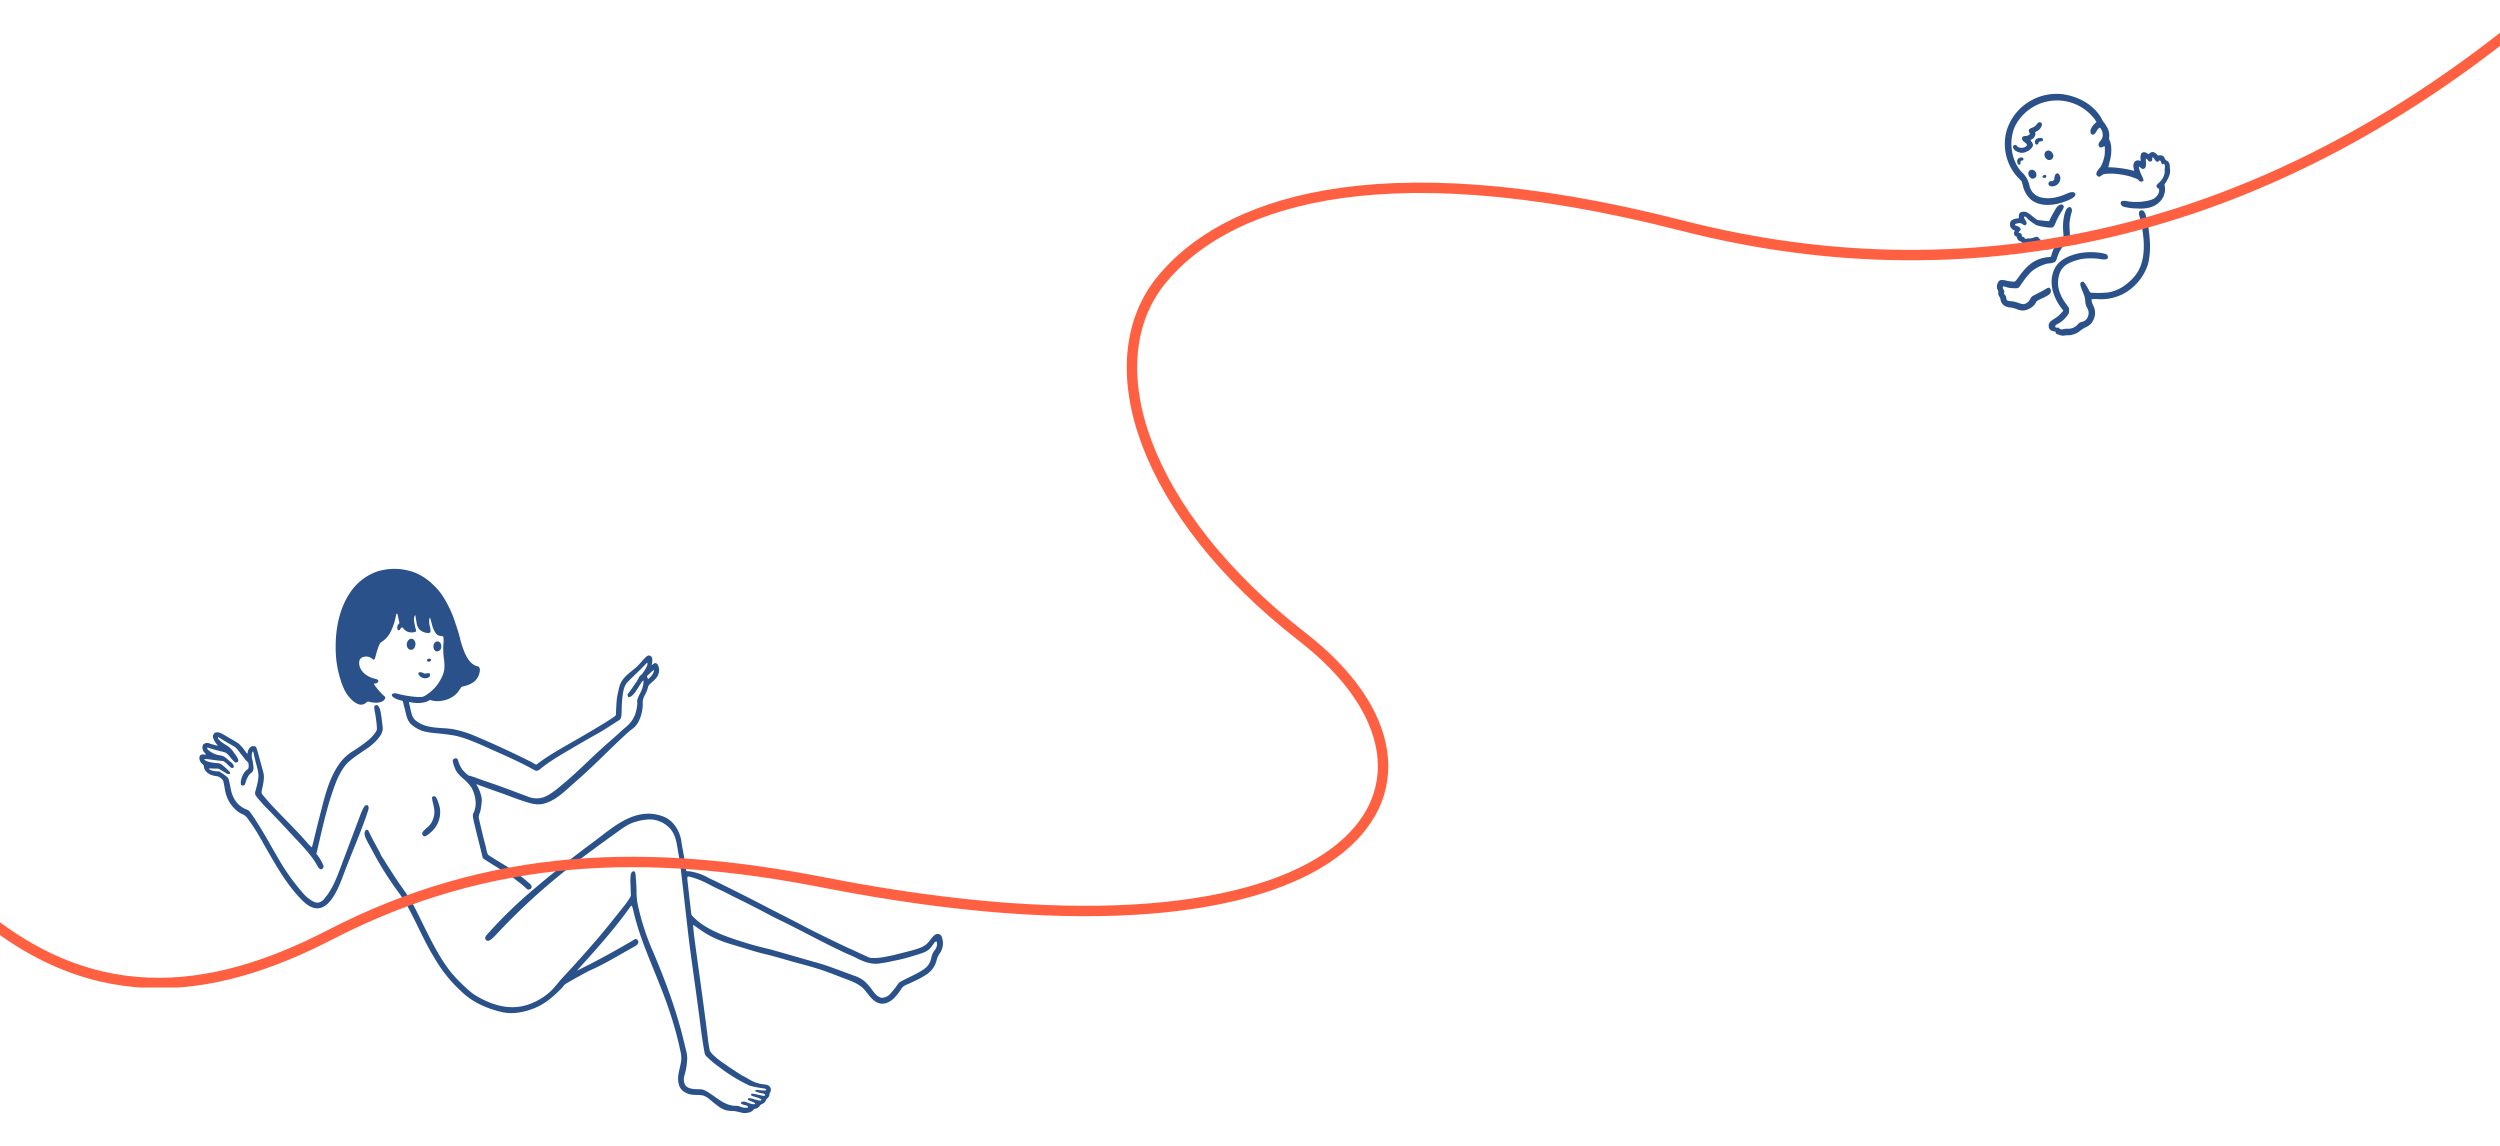 <svg xmlns="http://www.w3.org/2000/svg" xmlns:xlink="http://www.w3.org/1999/xlink" width="1440" height="660" viewBox="0 0 1440 660">
  <defs>
    <clipPath id="clip-path">
      <rect id="長方形_407" data-name="長方形 407" width="428.288" height="313.464" fill="none"/>
    </clipPath>
    <clipPath id="clip-path-2">
      <rect id="長方形_408" data-name="長方形 408" width="99.778" height="139.322" fill="none"/>
    </clipPath>
    <clipPath id="clip-path-3">
      <rect id="長方形_433" data-name="長方形 433" width="1440" height="660" transform="translate(0 883)" fill="#fff" stroke="#707070" stroke-width="1"/>
    </clipPath>
    <clipPath id="clip-path-4">
      <rect id="長方形_406" data-name="長方形 406" width="1495.739" height="568.887" fill="none" stroke="rgba(0,0,0,0)" stroke-width="6"/>
    </clipPath>
  </defs>
  <g id="グループ_521" data-name="グループ 521" transform="translate(0 -883)">
    <g id="グループ_464" data-name="グループ 464" transform="translate(114.856 1210.684)">
      <g id="グループ_463" data-name="グループ 463" clip-path="url(#clip-path)">
        <path id="パス_1614" data-name="パス 1614" d="M136.052,1.5q-.364.124-.729.258a31.251,31.251,0,0,0-15.337,12.6c-6.336,9.8-8.24,22.149-7.806,33.632a59.452,59.452,0,0,0,2.14,13.782c1.171,4.18,2.671,8.628,5.515,11.991,1.546,1.827,3.693,3.779,6.066,4.36a4.21,4.21,0,0,0,3.827-1.15c.787-.643.828-.647,2.626-.235a14.189,14.189,0,0,0,2.677.338c4.127.144,5.892-2.022,5.628-3.109a2.64,2.64,0,0,0-.961-1.053,39.873,39.873,0,0,1-5.324-6.207c-.3-.589-.268-.616.89-.8a1.608,1.608,0,0,0,1.441-1.15c.11-.877-.889-1.252-2.1-1.524-4.429-.992-9.268-4.53-8.918-9.6.154-2.223,1.929-3.091,3.955-3.143a5.291,5.291,0,0,1,3.421,1.214c1.32,1.035,1.425.941,2.22-2.017,1.165-4.334,2.165-6.924,2.8-7.262a15.746,15.746,0,0,0,5.153-5.152A33.552,33.552,0,0,0,146.78,27.2c.148-1.766.918-2.16,1.337.582.3,1.965,1.021,3.324.521,3.716a3.1,3.1,0,0,0-.935,3.179c.316.662.492.756,1.125.6.439-.107.388-.893,1.267-1.43.421-.258.519-.25,1.1.568a6.034,6.034,0,0,0,1.571,1.394c2.2,1.31,5.74.813,5.7-.036a4.87,4.87,0,0,0-.377-1.6l-.305-1.418c-.6-2.783-.693-3.68-.489-4.658.139-.663.41-1.255.6-1.309.237-.067.315.06.249.405-.053.274.271,1.869.535,3.552.659,4.194,2.788,5.277,4.826,5.89,1.595.48,2.937.357,3.251-.3a12.407,12.407,0,0,0-.382-3.275,9.853,9.853,0,0,1-.319-3.96,3.245,3.245,0,0,1,.385-1.12,32.542,32.542,0,0,1,1.024,3.652c1.217,4.785,3.09,6.483,3.914,6.726,1.687.5,2.6.258,2.715.659a13.018,13.018,0,0,1,.113,3.966,42.411,42.411,0,0,0,.358,9.439c.618,5.27.052,7.935-2.639,12.439a22.722,22.722,0,0,1-4.238,5.149,24.316,24.316,0,0,1-2.592,2.044,8.365,8.365,0,0,1-2.962,1.622c-2.438.464-9.518-.419-14.594-1.82a4.045,4.045,0,0,0-2.209-.082c-2.135.678-.076,2.844,3.6,3.791l1.81.466,1.443,5.657c.8,3.132,1.175,5.9,3.756,8.117a18.726,18.726,0,0,0,6.962,3.757,46.5,46.5,0,0,0,7.729,1.144c2.832.314,5.669.6,8.483,1.044,5.272.841,9.92,2.734,14.8,4.757,1.1.454,2.6,1.1,3.363,1.448,9.857,4.471,19.949,8.677,29.4,13.976.489.274,1.46.856,3.126-.532,5.163-4.3,11.1-7.737,16.867-11.142q8.5-5.034,17.133-9.843c1.8-1,3.549-2.174,5.3-3.269,2.281-1.425,5.331-3.464,6.293-4.015,2.019-1.156,1.087-4.43,1.758-11.6.307-3.28.685-7.839,3.063-10.29,3.594-3.7,7.432-7.1,10.93-10.895.38-.44.923-.349.365,1.3-.582,1.723-2.826,5.151-3.719,5.627a2.872,2.872,0,0,0-1,1.307,27,27,0,0,1-2.09,3.45c-.931,1.351-2.057,2.986-2.488,3.616s-1.09,1.52-1.441,1.952a1.382,1.382,0,0,0-.379,1.6c.252.727.353.774,1.174.548,1.256-.346,2.868-1.987,5.463-6.378,2.453-4.15,2.433-3.052,2.439-2.357a16.067,16.067,0,0,1-1.987,6.642c-1.332,2.514-1.858,4.158-1.634,5.106.218.927-.52,5.191-1.219,7.029a22.1,22.1,0,0,1-1.616,3.228,18.764,18.764,0,0,1-3.831,4.173c-.121.08-1.383,1.124-2.742,2.4s-4.518,4.1-7.006,6.26c-9.559,8.282-18.239,17.532-28.087,25.48a48.8,48.8,0,0,1-6.159,4.588,14.786,14.786,0,0,1-5.886,2.2,13.8,13.8,0,0,1-6.639-1.027c-7.866-2.929-15.761-5.986-23.721-8.625-.885-.29-3.394-1.179-5.587-1.982a30.2,30.2,0,0,0-4.316-1.373c-.4.1-3-2.256-4.116-3.735a20.826,20.826,0,0,1-2.442-5.506c-.127-.5-.829-1.035-1.97-.621-.274.1-1.063.677-.929,1.408a13.282,13.282,0,0,0,.85,3.127c.983,2.817,1.824,3.991,4.863,6.784a27.3,27.3,0,0,1,5.036,5.368,19.805,19.805,0,0,1,2.4,8.161,12.965,12.965,0,0,1-1.246,6.593c-.671,1.282-.552,1.968,2.445,14.023.944,3.8,1.9,7.594,2.826,11.395a1.092,1.092,0,0,0,.589.855c2.75,1.829,5.555,3.572,8.364,5.309,3.941,2.437,7.8,4.94,8.6,5.576s2.011,1.589,2.692,2.11a56.639,56.639,0,0,1,4.868,4.018,1.561,1.561,0,0,0,1.945.6c1.576-.384,1.564-2.1-.022-3.389-.533-.431-1.365-1.147-1.861-1.6a109.042,109.042,0,0,0-14.6-10.233c-2.278-1.384-4.542-2.789-6.778-4.24a2.535,2.535,0,0,1-.483-.373c-.913-.981-1.168-3.552-1.515-4.853q-.84-3.146-1.627-6.307s-2.358-10.009-2.376-10.167a6.465,6.465,0,0,1,.619-2.964,17.427,17.427,0,0,0,.729-3.275c.288-2.336.652-3.994.1-6.27a22.65,22.65,0,0,0-2.766-6.621c-.227-.33.118-.272,1.333.224.911.371,5.987,2.175,7.593,2.744l6.4,2.271c4.595,1.675,9.325,3.532,13.994,4.962,4.614,1.413,7.147,1.394,9.941.613,6.921-1.934,12.344-7.791,17.641-12.364,8.322-7.183,15.964-14.923,23.9-22.519,2.682-2.567,7.529-7.122,8.814-7.941,4.389-2.8,6.273-10.178,6.156-14.559-.05-1.843-.013-2.79,1.565-5.746a16.1,16.1,0,0,0,1.371-3.508,4.026,4.026,0,0,1,.7-1.62c.732-.829,3.579-3.07,4.449-4.447a6.994,6.994,0,0,0,1.147-5.645c-.6-2.456-1.9-3.135-3.446-1.791l-.655.571.232-1.233c.335-1.779.228-3.455-.846-4.081-1.576-.918-2.241-.13-6.43,4.6-2.377,2.685-5.481,4.538-7.983,7.1a15.112,15.112,0,0,0-2.351,3.005c-1.391,2.427-1.732,5.234-2.345,7.911-.688,3-.788,10.738-.909,11.427s-8.489,5.937-25.057,15.434c-6.422,3.681-13.041,7.376-19.007,11.773l-1.718,1.266c-.189.139-3.008-1.57-3.317-1.726q-2.178-1.1-4.369-2.167-8.8-4.3-17.735-8.3c-.121-.055-.245-.1-.364-.163q-4.434-1.983-8.912-3.866a62.352,62.352,0,0,0-12.983-4.134c-4.577-.827-9.282-.524-13.84-1.494a17.58,17.58,0,0,1-8.372-3.877c-1.771-1.677-2.214-4.373-2.715-6.644l-.813-3.69,1.278.191a18.246,18.246,0,0,0,7.585.007,8.878,8.878,0,0,0,3.065-1.285c.294-.26.725.1,1.564.284,5.125,1.112,11.533-.8,14.782-5a7.482,7.482,0,0,0,.484-.664l1.577-2.3,1.654-.4a14.344,14.344,0,0,0,5.9-2.794,9.494,9.494,0,0,0,2.854-5.247c.4-1.821-.054-3.144-1.149-3.354-3.562-.684-5.786-4.245-7.192-7.252a50.416,50.416,0,0,1-3.033-9.19c-.7-2.822-1.635-5.612-2.569-8.374a64.748,64.748,0,0,0-7.538-15.99,32.062,32.062,0,0,0-2.459-3.234C165.9,6.2,159.854,1.861,151.921.521a33.223,33.223,0,0,0-15.87.977M295.413,58.986a7.765,7.765,0,0,1-.75,1.7c-.568.932-2.382,2.843-2.566,2.7a4.563,4.563,0,0,1-.459-.846c-.342-.746-.3-.8,1.607-2.512a22.4,22.4,0,0,1,2.163-1.8c.113-.027.115.314,0,.752" transform="translate(-33.636 0)" fill="#2a518a"/>
        <path id="パス_1615" data-name="パス 1615" d="M171.217,58.81a3.8,3.8,0,0,0-.257,3.557,2.757,2.757,0,0,0,1.5,1.408c1.183.289,2.526-.235,3.05-2.232.851-3.249-2.412-5.674-4.289-2.734" transform="translate(-51.194 -17.246)" fill="#2a518a"/>
        <path id="パス_1616" data-name="パス 1616" d="M192.994,60.912a3.763,3.763,0,0,0-.423,1.844c.038,1.152.749,2.857,2.2,2.645a2.436,2.436,0,0,0,2.273-2.335c.253-1.632-.689-3.8-2.662-3.319a2.19,2.19,0,0,0-1.383,1.165" transform="translate(-57.77 -17.904)" fill="#2a518a"/>
        <path id="パス_1617" data-name="パス 1617" d="M187.353,74.462c-.123.918.324,1.317,1.229,1.1,1.06-.258,1.445-1.022.769-1.528-.551-.414-1.924-.118-2,.431" transform="translate(-56.2 -22.151)" fill="#2a518a"/>
        <path id="パス_1618" data-name="パス 1618" d="M180.292,85.386c-.517.839,1.068,2.594,2.7,2.983,2.15.514,4.269-.572,3.919-2.009-.206-.845-.62-.972-2.041-.627a2.646,2.646,0,0,1-2.018-.306c-1-.507-2.257-.527-2.556-.042" transform="translate(-54.058 -25.51)" fill="#2a518a"/>
        <path id="パス_1619" data-name="パス 1619" d="M8.61,128.27a2.8,2.8,0,0,0-.756,2.594,12.593,12.593,0,0,0,2.552,4.225c.5.47.338.465-1.678-.057-1.227-.318-2.605-.734-3.057-.921a3.342,3.342,0,0,0-3.317.52,2.6,2.6,0,0,0-.5.993,3.988,3.988,0,0,0,1.054,3.737c.532.665.893,1.22.808,1.241a9.344,9.344,0,0,1-1.5-.085c-2.569-.362-2.911,2.9-1.02,5,.4.44,1.363,1.057,1.355,1.715a4.466,4.466,0,0,0,.807,2.431c2.289,3.343,6.586,3.209,7.37,3.494a12.312,12.312,0,0,1,2.017,1.26A3.844,3.844,0,0,1,14,157c.429,1.826.631,3.7,1.075,5.524a19.608,19.608,0,0,0,6.813,10.649,13.069,13.069,0,0,0,2.689,1.658,8.1,8.1,0,0,1,1.894,1.064,10.211,10.211,0,0,1,1.585,1.882q1.525,2.071,2.948,4.213,1.561,2.352,3,4.785.7,1.184,1.366,2.388a10.8,10.8,0,0,1,1.208,2.162c2.225,3.837,4.4,7.7,6.666,11.519,4.492,7.563,9.377,14.977,15.566,21.275,2.666,2.713,6.045,5.37,9.829,4.975,3.187-.333,5.744-2.778,7.615-5.38,3.438-4.783,5.415-10.432,7.5-15.941,4.446-11.732,9.588-23.209,13.486-35.134.351-1.073.439-2.65-.655-2.929-.848-.216-1.561.638-1.98,1.406a45.072,45.072,0,0,0-2.509,5.825Q86.728,191.2,81.366,205.454c-2.4,6.391-4.894,12.931-9.378,18.08a6.026,6.026,0,0,1-3.34,2.284,5.248,5.248,0,0,1-3.065-.629,20.632,20.632,0,0,1-6.066-4.985,124.563,124.563,0,0,1-14.554-20.621c-2.15-3.641-4.222-7.329-6.322-11q-2.268-3.966-4.736-7.811a82.573,82.573,0,0,0-5.049-7.52,4.362,4.362,0,0,0-1.994-1.158,13.6,13.6,0,0,1-6.645-5.8c-1.695-2.762-2.1-5.618-2.713-8.721-.561-2.82-.739-3.345-1.491-4.01a26.534,26.534,0,0,0-3.786-2.778,2.184,2.184,0,0,0-1.468-.57c-2.069.132-4.963-.719-5.11-1.326-.074-.3-.155-.434,1.9-.305a18.922,18.922,0,0,0,2.5.057,2.8,2.8,0,0,1,1.462.313c.585.311,1.164.655,1.726,1.012.64.406,1.268.83,1.931,1.2a3.109,3.109,0,0,0,2.1.65c.319-.078.682-.751.008-1.537-.267-.311-.624-.529-.907-.825a24.1,24.1,0,0,0-2.029-1.891,19.518,19.518,0,0,0-2.174-1.677,5.242,5.242,0,0,0-2.281-.4c-5.429-.474-7.347-1.742-6.978-2.36a14.6,14.6,0,0,1,3.055.244c1.614.22,7.319.931,7.471.894.33-.08,1.321.7,1.533.884,1.182,1.005,1.912,1.83,3.11,2.818a1.1,1.1,0,0,0,1.686-.121c.362-.675-.67-2.252-1.443-2.8-2.081-1.486-3.588-3.674-6.284-3.992a12.711,12.711,0,0,1-4.589-1.516c-3.627-1.968-3.189-3.23-2.52-2.958,1.411.572,7.1,2.024,9.321,2.567,1.84.449,3.548,3,3.548,3,2.741,3.139,2.741,3.139,3.619,2.925,1.705-.414,1.271-1.924-1.679-5.833a13.149,13.149,0,0,0-4.5-4.23,19.013,19.013,0,0,1-4.033-3.06c-.5-.673-.877-1.7-.173-1.349s1.775,1.161,3.717,2.283,4.164,2.391,4.959,2.833c1.182.657,1.819,1.31,3.557,3.652,1.17,1.577,2.258,2.794,2.67,3.466a24.357,24.357,0,0,0,2.134,2.294c.238.344.729,3.254-.292,3.91-3.645,2.345-5.244,10.015-2.624,9.366.9-.223,1.14-.5,1.408-1.633.281-1.191,1.518-4.475,3.077-5.483a4.106,4.106,0,0,0,.953-.922c.715-.974.746-2.283.134-5.776-.285-1.628-.6-1.692-.576-3.491s.706-3.2,1.051-1.523c.152.735,1.146,5.031,1.146,5.031,2.192,7.953,2.2,8.366.109,16.425,0,0-.734,1.756-.183,2.793a26.031,26.031,0,0,0,2.589,3.329c.794.98,2.4,2.743,3.564,3.911C42.957,175.6,47.34,180.3,51.7,185.023c4.108,4.446,8.429,8.768,12.168,13.535a35.431,35.431,0,0,1,3.625,5.3c1.158,2.21,2.119,3.091,2.948,2.705a1.759,1.759,0,0,0,1.007-2.052,27.554,27.554,0,0,0-3.375-5.941l-.7-.815,1.381-5.919c2.743-11.763,5.426-23.766,9.829-35.047a39.682,39.682,0,0,1,5.077-9.493c1.959-2.586,4.471-4.584,12.617-10.035a30.712,30.712,0,0,0,6.765-6.012c1.681-2.062,2.86-4.133,2.484-6.85-.353-2.549-.542-5.125-1.009-7.663-.4-2.175-.629-2.871-1.229-3.739-.681-.984-.805-1.05-1.6-.856-.569.139-.909.385-.989.72a20.183,20.183,0,0,0,.463,3.651c.321,1.726.727,4.614.9,6.406.3,3.076.276,3.329-.357,4.411a22.409,22.409,0,0,1-4.186,4.773,88.07,88.07,0,0,1-10.051,7.075,27.544,27.544,0,0,0-6.138,5.719c-6.7,8.777-9.168,20.037-11.877,30.515q-1.672,6.465-3.221,12.959c-.706,2.964-1.345,5.489-1.424,5.629a16.911,16.911,0,0,1-3.077-3.085c-6.258-7.124-13.1-13.727-19.593-20.63-1.581-1.681-4.127-4.6-5.582-6.4-.556-.686-1.066-.865-.475-3.445a34.666,34.666,0,0,0,1.075-6.5c.078-2.267-.643-4.175-1.216-6.326-.3-1.12-.612-2.236-.918-3.354-2.191-8.008-2.205-8.049-2.944-8.4a2.8,2.8,0,0,0-2.848.557,4.957,4.957,0,0,0-1.439,3.315c-.055.788-.61-.016-2.164-2.129a18.015,18.015,0,0,0-3.289-3.538,43.4,43.4,0,0,0-4.518-2.7c-1.483-.9-2.959-1.834-4.491-2.654-.395-.211-.8-.4-1.21-.577-.847-.354-2.512-.714-3.5.129" transform="translate(0 -33.616)" fill="#2a518a"/>
        <path id="パス_1620" data-name="パス 1620" d="M189.006,187.641a15.289,15.289,0,0,0,.624,3.736c.955,3.983.959,5.938.019,8.645a10.251,10.251,0,0,1-3.511,5.1c-2.391,2.1-2.987,2.917-2.775,3.789a1.488,1.488,0,0,0,1.825,1.2,13.078,13.078,0,0,0,2.708-1.924,15.3,15.3,0,0,0,5.717-13.455c-.168-2.122-1.707-6.519-2.569-7.341a1.416,1.416,0,0,0-2.037.249" transform="translate(-54.997 -56.122)" fill="#2a518a"/>
        <path id="パス_1621" data-name="パス 1621" d="M136.208,211.474c-.757,1.664-.239,3.316,2.68,8.546.7,1.255,2.071,3.767,3.034,5.559A183.9,183.9,0,0,0,152.072,242c2.678,3.93,5.744,7.685,8.068,11.838,1.52,2.717,2.906,5.51,4.315,8.284.408.8,1.385,2.784,2.171,4.4,5.049,10.379,7.447,14.808,11.394,21.046a77.908,77.908,0,0,0,12.818,15.471c1.846,1.794,8.8,9.188,24.286,12.685,6.157,1.391,12.7.08,18.533-2.248,6.09-2.43,10.485-6.287,15.055-10.814a14.439,14.439,0,0,0,1.931-2.194,6.393,6.393,0,0,1,1.884-1.483c3.732-2.218,11.705-6.611,13.157-7.249,8.868-3.9,17.247-9.129,25.718-13.808,1.1-.606,2.359-1.52,2.188-2.762-.092-.661-.877-1.746-1.644-1.569a1.409,1.409,0,0,0-.4.183c-10.9,6.451-21.982,12.548-33.37,18.1,10.836-11.958,21.7-23.953,31.014-37.132.118-.168.279-.356.483-.328s.313.261.377.462c.428,1.352.737,2.739,1.07,4.118,3.632,15.063,10.334,29.285,15.868,43.707a236.218,236.218,0,0,1,8.445,25.356c.7,2.664,1.373,5.339,1.945,8.035.521,2.46,1.175,4.838.912,7.372-.453,4.361-2.569,8.882-1.5,13.273a7.044,7.044,0,0,0,3.3,4.947c2.1,1.306,3.595,1.675,7.119,1.758a15.811,15.811,0,0,1,3.982.391,11.953,11.953,0,0,1,3.733,2.362c2.947,2.33,6.082,5.455,9.9,6.22a19.359,19.359,0,0,0,3.322.265c1.746-.022,5.306,1.254,6.754,1.2,4.444-.153,5.1-2.324,5.6-2.411,3.143-.547,2.86-2.141,3.826-2.568,3.127-1.378,2.5-2.6,3.19-3.155,2.27-1.85,1.294-2.941,1.852-3.571a3.022,3.022,0,0,0,.521-2.306c-.265-1.4-1.389-2.241-3.308-2.475a19.9,19.9,0,0,1-9.113-2.918c-1.57-.94-3.149-1.818-3.513-1.953-.733-.272-7.935-5-11.992-7.875-1.156-.819-2.3-1.653-3.376-2.572-.685-.582-1.33-1.21-2-1.8a10.739,10.739,0,0,1-1.807-2.383,72.892,72.892,0,0,1-1.259-8.035c-.308-2.4-.594-4.794-.907-7.19-2.243-17.165-4.285-31.642-6.442-47.433-.329-2.411-.7-5.6-.824-7.108l-.227-2.737,3.806,2.661c4.717,3.3,9.531,6.115,19.56,9.009,8.457,2.44,12.143,3.846,18.341,5.3s12.275,3.42,18.423,5.062c4.713,1.258,9.435,2.5,14.057,4.075,4.653,1.581,9.226,3.418,13.826,5.147,4.016,1.51,7.481,2.84,10.549,5.949l3.021,3.783c4.283,5.364,8.877,5.908,13.861,1.639a35.02,35.02,0,0,0,4.624-5.851c1.343-1.972,2.714-2.065,4.82-3.077,3.746-1.8,7.685-3.464,10.952-6.081a13,13,0,0,0,4.476-7.4,12.645,12.645,0,0,1,1.7-3.641,9.888,9.888,0,0,0,1.765-7.6c-.4-2.285-1.018-3.291-2.211-3.58-1.625-.393-2.686.323-4.984,3.37-2.95,3.91-4.516,4.619-16.941,7.67a107.973,107.973,0,0,1-11.066,2.4,32.439,32.439,0,0,1-5.526.323c-1.724-.06-3.1-.965-4.658-1.658-1.335-.6-2.669-1.2-3.984-1.833-1.366-.663-3.05-1.436-3.744-1.719S412.816,278,410.739,277c-8-3.847-15.982-7.67-23.825-11.829-5.65-3-11.386-5.833-17.07-8.769-3.59-1.854-7.165-3.739-10.767-5.571-10.307-5.241-22.392-11.246-23.318-11.587a20.729,20.729,0,0,1-2.056-1.026,30.4,30.4,0,0,0-10.983-3.63l-1.5-.106-.359-2.267c-.564-4.779-2.239-12.712-2.373-13.959a19.868,19.868,0,0,0-5.387-11.822,14.773,14.773,0,0,0-5.546-3.541,25.723,25.723,0,0,0-7.149-1.458c-13-.458-23.405,9.472-33.188,16.662-10.525,7.736-21.491,16.563-25.753,20.043q-4.072,3.323-8.07,6.736A258.109,258.109,0,0,0,207.35,270.06c-.7.794-2.624,2.475-1.714,3.785,1.52,2.185,3.81-.3,8.113-4.939a357.793,357.793,0,0,1,44.6-39.936q4.25-3.22,8.537-6.395,6.324-4.7,12.745-9.258c3.889-2.763,7.84-6.1,12.585-7.256a28.379,28.379,0,0,1,8.217-1.33A16.311,16.311,0,0,1,311.889,210c2.759,3.134,3.577,7.023,4.234,11.02.3,1.8.9,5.365,1.342,7.886s4.466,38.477,4.622,39.8c2.09,17.786,4.812,35.091,7.162,53.69.454,3.595.77,6.437,1.705,12.15.879,5.37.96,5.7,1.583,6.35a52.65,52.65,0,0,0,6.224,5.44l4.092,3.03a94.978,94.978,0,0,0,14.919,8.736,64.614,64.614,0,0,0,7,1.421c1.8.211,2.342.4,2.455.865.087.356-.516.773-4.188.225-1.436-.214-2.034-.045-2.106.484-.055.4,1.825.962,3.424,1.275,1.484.29,2.108.507,2.191.85.063.258.2.619-.6.752-.386.064-3.352-.69-4.321-.867-.582-.106-1.246-.269-1.782-.344-1.281-.179-1.6.271-1.086,1.051a26.121,26.121,0,0,0,2.687.918c2.543.778,3.175,1.136,3,1.7-.145.456-1.418.294-4.22-.538-1.888-.559-2.843-.711-3.217-.51-.891.479-.424.959,1.679,1.725,1.322.482,2.386,1.079,2.164,1.441-.238.391-1.863.162-2.185.037-1-.388-1.054-.27-3.115-1.091-1.325-.528-3.027-.067-2.862.614.144.594,1.161.9,2.786,1.279,1.305.306,1.737,1.012.863,1.413a8.713,8.713,0,0,1-4.208-.708,6.423,6.423,0,0,0-2.34-.393c-6.977.085-11.958-5.891-17.774-8.824-1.2-.605-1.9-.728-4.288-.751-4.527-.042-6.712-1.011-7.564-3.354a7.794,7.794,0,0,1-.053-4.5,35.562,35.562,0,0,0,1.557-8.578c.326-3.072-.46-5.419-1.17-8.329l-1-4.1c-4.213-17.261-10.532-34.082-17.452-50.424a137.594,137.594,0,0,1-8.172-24.4,40.006,40.006,0,0,1-1.323-10.929c-.03-2.237-.489-8.947-.67-9.8-.238-1.119-.914-1.415-1.839-.8-.829.547-1.147,2.707-.983,6.663.066,1.572.127,3.333.137,3.936s.062,1.86.114,2.778c.085,1.512-4.81,7.416-6.278,9.257-3.674,4.6-9.131,11.458-12.974,15.917-6.5,7.535-13.128,15.01-19.942,22.259-2.242,2.411-4.165,5.1-6.481,7.445a35.619,35.619,0,0,1-13.291,8.129c-10.718,3.8-21.677.288-30.922-5.455-3.632-2.256-11.44-9.894-14.951-14.624C179.8,284.928,176,278.259,169.519,265c-2.04-4.176-4.052-8.383-6.329-12.438-2.293-4.084-5.2-7.8-7.808-11.681q-2.9-4.307-5.686-8.688c-.844-1.327-1.7-2.65-2.5-4-.719-1.2-2.024-2.773-2.356-4.141-.962-1.791-2.335-4.3-3.038-5.557s-1.849-3.479-2.538-4.927a29.8,29.8,0,0,0-1.383-2.707,1.16,1.16,0,0,0-1.668.615m187.2,26.295a50.987,50.987,0,0,1,9.136,3.464c3.577,1.877,6.282,3.231,8.415,4.212,1.119.515,3.163,1.524,4.542,2.243s4.448,2.255,6.81,3.409,5.1,2.526,6.076,3.04,2.9,1.5,4.237,2.173,3.882,2.005,5.616,2.946,4.827,2.516,6.842,3.484c11.4,5.477,22.448,11.638,33.856,17.08q1.068.509,2.132,1.024c1.583.766,3.429,1.6,4.089,1.843s1.738.722,2.392,1.058c4.5,2.312,8.939,4.512,14.123,4.062a81.665,81.665,0,0,0,8.385-1.49c2.974-.577,5.935-1.231,8.846-2.076,8.847-2.568,10.281-3.12,12.217-4.7a27.429,27.429,0,0,0,3.009-3.862s1.8-2.086,1.49,1.447a6.81,6.81,0,0,1-1.512,3.217,9.2,9.2,0,0,0-1.648,3.548c-1.156,5.293-2.806,6.846-12.1,11.388-6.509,3.179-6.651,3.27-7.7,4.932a47.638,47.638,0,0,1-4.253,5.254c-1.343,1.437-3.8,2.3-5.122,1.9-1.7-.512-2.9-1.555-4.973-4.337a31.055,31.055,0,0,0-4.6-5.228,18.534,18.534,0,0,0-6-3.13l-13.316-4.9c-4.3-1.582-8.623-2.728-13.023-3.986l-19.234-5.5c-1.368-.391-2.734-.77-4.12-1.093-6.366-1.485-10.767-2.743-18.68-5.341-10.8-3.546-18.127-7.343-22.98-11.906-1.975-1.856-2.176-1.87-2.4-3.8-.326-2.85-1.392-12.118-1.912-16.727-.45-4-.45-4,1.357-3.655" transform="translate(-40.769 -60.426)" fill="#2a518a"/>
        <path id="パス_1622" data-name="パス 1622" d="M231.367,251.53c-.3.623.238,1.721,1.372,2.815.839.809,1.455,1.32,2.278,1.047,1.737-.574,1.033-2.29-1.126-3.709-1.368-.9-2.145-.946-2.523-.153" transform="translate(-69.386 -75.291)" fill="#2a518a"/>
      </g>
    </g>
    <g id="グループ_466" data-name="グループ 466" transform="translate(1150.222 937.037)">
      <g id="グループ_465" data-name="グループ 465" clip-path="url(#clip-path-2)">
        <path id="パス_1623" data-name="パス 1623" d="M21.563,3.9c-.176.1-.352.2-.526.3A29.724,29.724,0,0,0,7.544,21.22,28.576,28.576,0,0,0,12.62,46.541a22.74,22.74,0,0,0,1.84,2.052l1.779,1.849.739,2.661a15.2,15.2,0,0,0,4.462,7.742c6.049,4.993,15.313,3.244,21.841.352,4.436-1.965,4-3.219,3.711-3.8-.5-1-2.1-1.125-4.928.146-4.809,2.157-9.794,3.275-14.513,2.168a8.771,8.771,0,0,1-6.885-6.986,14.043,14.043,0,0,0-3.413-6.637c-6.54-6.052-8.5-16.8-5.761-25.128a20.679,20.679,0,0,1,1.656-3.715A27.159,27.159,0,0,1,58.6,15.095c.811,1.192.826,1.282.26,1.564A9.805,9.805,0,0,0,55.9,20.844c-.278,1.149.153,2.375.927,2.633.79.264,1.62-.344,2.386-1.748a7.948,7.948,0,0,1,1.35-1.863c.528-.444.7-.434,1.131.07A6.777,6.777,0,0,1,62.9,24.125a4.855,4.855,0,0,1-1.285,2.869c-1.261,1.65-1.387,2.117-.853,3.185.416.832,1.095.952,2.216.392a2.742,2.742,0,0,1,1.043-.391,23.5,23.5,0,0,1-.008,4.893c-.261,2.314-1.721,6.38-2.654,7.389-2.348,2.54-2.746,4.171-1.231,5.046.7.405.9.379,1.791-.243a7.347,7.347,0,0,1,1.466-.947c6.255-1.133,14.177.887,15.987,1.514,3.119,1.081,3.993,1.49,4.24,1.987.521,1.043,2.676,1,2.793-.059a10.959,10.959,0,0,0-1.032-2.678,24.076,24.076,0,0,1-1.492-3.931s-.61-1.871.541-.841,1.659,1.23,2.493.685c.813-.532,1.036-1.6.843-4.046-.151-1.912.069-2.022,1.044-.877a3.9,3.9,0,0,0,.9.918c.661.293,1.84-.426,1.739-1.006s.051-1.727.467-1.336a5.527,5.527,0,0,1,.785,1.009c.794,1.021,1.4,2.078,2.4,1.147.517-.479.883-.882,1.487.706.266.7.539,1.417.97,1,.593-.58,1.246.2,1.185,1.613s-.316,1.18-.2,1.774c.429,2.194-.972,5.342-3.283,7.371a7.744,7.744,0,0,0-1.343,1.422,1.51,1.51,0,0,0,.81,1.686c1.543.514.51,4.519-2.689,6.163-2.812,1.446-9.894,2.374-15.3,1.266-.985-.2-2.468-.27-3.02.167-.932.738-.409,2.337.9,2.941a28.546,28.546,0,0,0,6.558,1.086c.673-.027,2.644.153,4.122.111,5.4-.151,8.9-1.891,11.343-4.9a10.217,10.217,0,0,0,1.973-8.221c-.215-1-.314-.526.761-2.158a20.893,20.893,0,0,0,1.707-3.3c1.176-3.034.382-3.992.475-5.594.1-1.686-1.05-3.277-1.576-3.351s-1.207-.957-1.378-1.4c-.622-1.627-1.725-1.846-3.113-1.753-.725.048-.8.183-1.009-.127a5.566,5.566,0,0,0-2.155-1.664,2.579,2.579,0,0,0-2.647.881c-.576.83-1.8-1.588-3.827-.707-.757.33-.928.692-1.135,1.935a10.05,10.05,0,0,0,.07,2.666c.088.428-.914-.017-.914-.017-2.313-.475-3.8,1.562-3.167,4.342a14.185,14.185,0,0,1,.307,1.574,4.008,4.008,0,0,1-1.324-.269,65.357,65.357,0,0,0-11-1.673l-2.547-.076.234-1.03c.13-.569.506-2.143.841-3.516.976-4.008.815-8.691-.381-11.086a2.249,2.249,0,0,1-.26-1.467,6.97,6.97,0,0,0,.046-2.255,8.778,8.778,0,0,0-1.452-4.049,12.946,12.946,0,0,0-1.681-2.549A5.77,5.77,0,0,1,62.4,14.6a20.838,20.838,0,0,0-2.129-3.335C55.617,5.341,48.418,1.711,41.1.412A29.9,29.9,0,0,0,21.563,3.9" transform="translate(-1.951 0)" fill="#2a518a"/>
        <path id="パス_1624" data-name="パス 1624" d="M26.253,25.368a6.225,6.225,0,0,1-2.075,1.194c-1.865.7-2.209,1.318-1.515,2.709.365.73.339.973-.143,1.375a4.117,4.117,0,0,1-1.888.624c-1.642.171-1.858.276-2.12,1.039-.3.868.154,1.632,1.646,2.776s1.468,1.8-.124,2.6c-1.884.941-4.081.185-4.633-.776-.46-.8-1.732-.513-2.094.274-.207.451.014,2.237,2.778,3.314a5.731,5.731,0,0,0,5.3-.353,6.068,6.068,0,0,0,3.228-3.017c.353-.819.026-1.3-.469-2.289,0,0-1.149-1.17-.619-1.361a4.881,4.881,0,0,0,1.01-.531c1.093-.745,1.938-2.579,1.546-3.361-.192-.386-.026-.574.939-1.056a5.493,5.493,0,0,0,2.851-3.486,1.415,1.415,0,0,0-.515-1.472c-1.28-.946-2.609,1.216-3.1,1.8" transform="translate(-3.975 -7.001)" fill="#2a518a"/>
        <path id="パス_1625" data-name="パス 1625" d="M31.294,38.328c-.133,1.1.523,1.859,1.083,1.806a1.127,1.127,0,0,0,.963-1.1c.037-.459.589-.662,1.5-.779.9-.114,1.072-.361,1.088-.957.027-1.107-1.836-1.364-3.4-.582a1.968,1.968,0,0,0-1.237,1.611" transform="translate(-9.384 -10.88)" fill="#2a518a"/>
        <path id="パス_1626" data-name="パス 1626" d="M16.705,54.006a2.829,2.829,0,0,0,.5,2.228c.7.871,1.549-.139,1.413-.645a1.057,1.057,0,0,1,.943-1.464.772.772,0,0,0,.706-.979c-.165-.679-.769-.846-1.406-.787a2.378,2.378,0,0,0-2.157,1.648" transform="translate(-4.991 -15.706)" fill="#2a518a"/>
        <path id="パス_1627" data-name="パス 1627" d="M39.213,48.435a3.078,3.078,0,0,0,1.071,3.053,2.36,2.36,0,0,0,2.81.365,2.529,2.529,0,0,0,.686-3.612C43,47,41.837,46.428,40.851,46.757a2.175,2.175,0,0,0-1.638,1.678" transform="translate(-11.741 -14.001)" fill="#2a518a"/>
        <path id="パス_1628" data-name="パス 1628" d="M25.933,63.993a3.169,3.169,0,0,0,1.784,3.514,2.149,2.149,0,0,0,2.673-1.244,2.973,2.973,0,0,0-1.838-3.676,2.076,2.076,0,0,0-2.619,1.406" transform="translate(-7.755 -18.753)" fill="#2a518a"/>
        <path id="パス_1629" data-name="パス 1629" d="M37.634,68.157a1.564,1.564,0,0,0,1.191.285.861.861,0,1,0-.184-1.7c-.387.081-1.182.487-1.19.948a.717.717,0,0,0,.183.468" transform="translate(-11.236 -20.017)" fill="#2a518a"/>
        <path id="パス_1630" data-name="パス 1630" d="M45.936,67.43c-.194.722-.013,1.3-.352,1.8a2.106,2.106,0,0,1-.915.647c-.8.13-2.111.08-2.225,1.217-.155,1.538,1.255,2.022,2.668,1.806a4.692,4.692,0,0,0,4.159-4.751c.035-1.223-.955-2.778-1.723-2.705-1,.094-1.347,1.008-1.611,1.99" transform="translate(-12.731 -19.633)" fill="#2a518a"/>
        <path id="パス_1631" data-name="パス 1631" d="M16.107,96.4a3.483,3.483,0,0,0-.282,1.588l.071.926-1.38.237c-2.191.377-3.242,1.034-3.61,2.257-.668,2.225.556,3.826,2.47,4.636.279.118-.282.984-.282.984-.092,1.121.076,2.063,1.312,2.475.176.059.458.975.706,1.471a2.324,2.324,0,0,0,1.434,1.239,2.378,2.378,0,0,1,1.238.848c.349.7,1.214.845,2.892.228.37-.136,1.251.442,3.653.054.777-.125,1-.328,1.516.122a17.136,17.136,0,0,0,4.542,3.107,5,5,0,0,0,2.829.311c1.375-.123,2.351-.826,2.458-1.707.153-1.253-1.32-1.693-2.572-1.657-1.148.034-4.766-1.886-5.661-3-.762-.952-.991-1.144-2.893-.451a7.781,7.781,0,0,1-2.729.571,2.318,2.318,0,0,0-1.349.1c-.444.222-1.283.038-1.31-.265-.021-.239-.029-.419-.587-.629-.856-.322-1.028-.511-1.049-1.154a1.276,1.276,0,0,0-1.367-1.205c-.227.029-.868-.413.074-1.03a1.73,1.73,0,0,0,.665-1.3c-.065-.6-1.186-1.466-2.282-1.767-1.259-.347-1.347-.935-.192-1.3q2.282-.717,3.516.263c1.184.94,1.978.871,2.347-.2.171-.5,0-.969-.869-2.424-1.022-1.706-.563-1.919.4-1.565.385.142,1.054,1.263,2.495,2.335s3,2.153,3.475,2.4a35.859,35.859,0,0,0,7.791,1.46c1.9.127,2.388-.243,3.318-2.492A43.669,43.669,0,0,1,40.577,94.9c1.275-2.013,1.545-3.052.436-3.69-.661-.381-1.079-.219-2.12.372-.993.563-1.526,1.4-2.887,3.824-.9,1.6-1.888,3.451-2.192,4.093l-.554,1.173-2.19-.176c-1.189-.1-3.256-.375-3.524-.4-1.263-.11-1.119-.079-3.573-2.052-3.451-2.773-4.128-2.9-5.553-2.812-1.3.076-1.887.375-2.314,1.174" transform="translate(-3.217 -27.302)" fill="#2a518a"/>
        <path id="パス_1632" data-name="パス 1632" d="M40.583,93.805c-1.583,1.323-2.793,7.657-2.461,12.282.094,1.322.2,2.882.239,3.433.106,1.653-2.25,3.239-3.312,4.345-2.19,2.281-3.081,4.981-3.94,7.98l-1.942.223c-6.858.787-11.437,4.056-16.587,11.317,0,0-1.86,2.789-2.547,2.767a21.9,21.9,0,0,1-3.854-.413c-2.04-.561-3.732-.68-4.46-.316C.339,136.113-.471,139.059.3,140.6a3.105,3.105,0,0,1,.531,1.676c-.2,1.455.09,1.714,1.137,3.356a5.554,5.554,0,0,0,2.2,4.3,8.446,8.446,0,0,0,3.544,1.127c2.512.119,4.691,1.71,7.211,1.726,2.672.017,6.643-2.243,7.661-4.833.272-.692,1.249-1.079,1.845-1.4,2.048-1.093,5.431-2.348,6.158-3.545a2.328,2.328,0,0,0-.118-3.081c-.662-.751-1.848.17-2.493.562-2.187,1.329-4.515,2.381-6.751,3.617a3.664,3.664,0,0,0-1.872,1.745,5.671,5.671,0,0,1-3.325,3.129c-.867.249-1.681.115-3.693-.608a15.91,15.91,0,0,0-3.885-.927,7.151,7.151,0,0,1-2.093-.307c-.679-.264-.8-.445-.9-1.31a3.453,3.453,0,0,0-.72-1.924c-.687-.687-.824-1.158-.431-1.845.163-.286-1.275-2.453-.843-2.964s1.468.136,2.8.449a15.28,15.28,0,0,0,3.162.392c.969-.035,2.54.26,3.285-.505s4.709-7.39,8.144-9.84a24.8,24.8,0,0,1,6.583-3.375,10.946,10.946,0,0,1,2.911-.6,7.751,7.751,0,0,0,2.633-.6c.857-.428,1.093-.774,1.609-2.368,1.184-3.653,2.362-6.212,6.149-9.2a4.323,4.323,0,0,0,1.305-1.69,28.014,28.014,0,0,0-.077-4.263c-.135-1.986-.2-4.356-.14-5.242a35.481,35.481,0,0,1,1.313-6.432,2.93,2.93,0,0,0-.388-2.243c-.362-.33-.966-.771-2.162.228" transform="translate(0 -27.959)" fill="#2a518a"/>
        <path id="パス_1633" data-name="パス 1633" d="M63.29,119.737c-.62,1.237.08,2.756,1.158,2.514.381-.085.99-.278,1.118-.566a3.107,3.107,0,0,0-.038-3.136c-.532-.554-1.667.049-2.239,1.189" transform="translate(-18.919 -35.505)" fill="#2a518a"/>
        <path id="パス_1634" data-name="パス 1634" d="M94.832,96.555A2.92,2.92,0,0,0,94.8,98.87c2.3,8.644,4.01,19.916.907,28.558a21.538,21.538,0,0,1-3.017,5.656,30.831,30.831,0,0,1-7.775,7.023,23.813,23.813,0,0,1-8.05,3.063,62.817,62.817,0,0,1-9.854.141c-.7-.121-.753-.667-2.247-3.277-1.653-2.889-2.215-3.391-3.227-2.885-1.042.521-.967,1.559.344,4.782,1.487,3.656,1.623,4.146,1.8,6.5a8.531,8.531,0,0,0,1.083,3.663,5.267,5.267,0,0,1,.407,4.978,4.444,4.444,0,0,1-3.3,2.992,3.8,3.8,0,0,0-2.462,1.465,7.347,7.347,0,0,1-5.932,2.54,8.475,8.475,0,0,0-2.679.281,2.527,2.527,0,0,1-1.832-.2c-.33-.243-.064-.79-1.343-.708-1.2.076-1.331-.434-1.219-.939.086-.386.547-.8,1.356-1.2a14.974,14.974,0,0,0,5.144-4.315c1.34-1.686,1.478-2.01,1.448-3.427-.032-1.546-.05-1.588-1.584-3.592a26.587,26.587,0,0,1-4.19-8.022,16.054,16.054,0,0,1-.01-8.589,10.124,10.124,0,0,1,5.035-6.7A26.861,26.861,0,0,1,66.6,123.532a33.214,33.214,0,0,1,5.908.411,9.578,9.578,0,0,0,2.673.2c1.357-.16,1.848-.945,1.4-2.044s-1.128-1.07-3.107-1.574a37.611,37.611,0,0,0-13.615.079c-5.163,1.2-10.934,3.479-13.6,8.416-4.077,7.548-1.319,16.515,3.492,22.986l1.268,1.648-1.428,1.609a16.833,16.833,0,0,1-3.766,3.062c-2.736,1.7-3.311,2.453-3.216,4.355.087,1.765,1.2,2.757,3.771,2.978.351.03-.125,1.251,1.236,1.59,1.278.318,1.807.829,3.569.825a13.393,13.393,0,0,1,2.063-.242,11.205,11.205,0,0,0,7.573-2.648,19.208,19.208,0,0,1,3.225-2.026,9.8,9.8,0,0,0,3.166-2.237,11.882,11.882,0,0,0,1.922-4.145,9.243,9.243,0,0,0-1.088-6.481,8.194,8.194,0,0,1-.776-3.23,24.667,24.667,0,0,1,3.764-.052,26.891,26.891,0,0,0,10.218-1.269c8.622-2.623,15.82-10.2,18.489-18.724a20.029,20.029,0,0,0,.52-2.173,46.064,46.064,0,0,0,.569-11.777,76.32,76.32,0,0,0-2.234-14.158,6.106,6.106,0,0,0-1.384-2.7,1.578,1.578,0,0,0-2.276.227,1.488,1.488,0,0,0-.1.127" transform="translate(-12.778 -28.747)" fill="#2a518a"/>
      </g>
    </g>
    <g id="マスクグループ_37" data-name="マスクグループ 37" clip-path="url(#clip-path-3)">
      <g id="グループ_462" data-name="グループ 462" transform="translate(-27.869 882.945)">
        <g id="グループ_461" data-name="グループ 461" clip-path="url(#clip-path-4)">
          <path id="パス_1613" data-name="パス 1613" d="M-375.659,297.344c213.4-50.719,306.048,146.625,379.94,218.344s147.783,59.084,214.664,24.554c93.181-48.109,183.464-50.006,284.708-30.187,305.656,59.835,384.48-56.938,275.516-141.474-91.392-70.9-120.56-158.107-80.7-206.183,34.286-41.35,118.616-77,299.455-30.717,171.645,43.932,342.234,3,495.85-127.4s248.435-120.088,248.435-120.088" transform="translate(-1.159 -1.664)" fill="none" stroke="#ff6041" stroke-linecap="round" stroke-miterlimit="10" stroke-width="6"/>
        </g>
      </g>
    </g>
  </g>
</svg>
